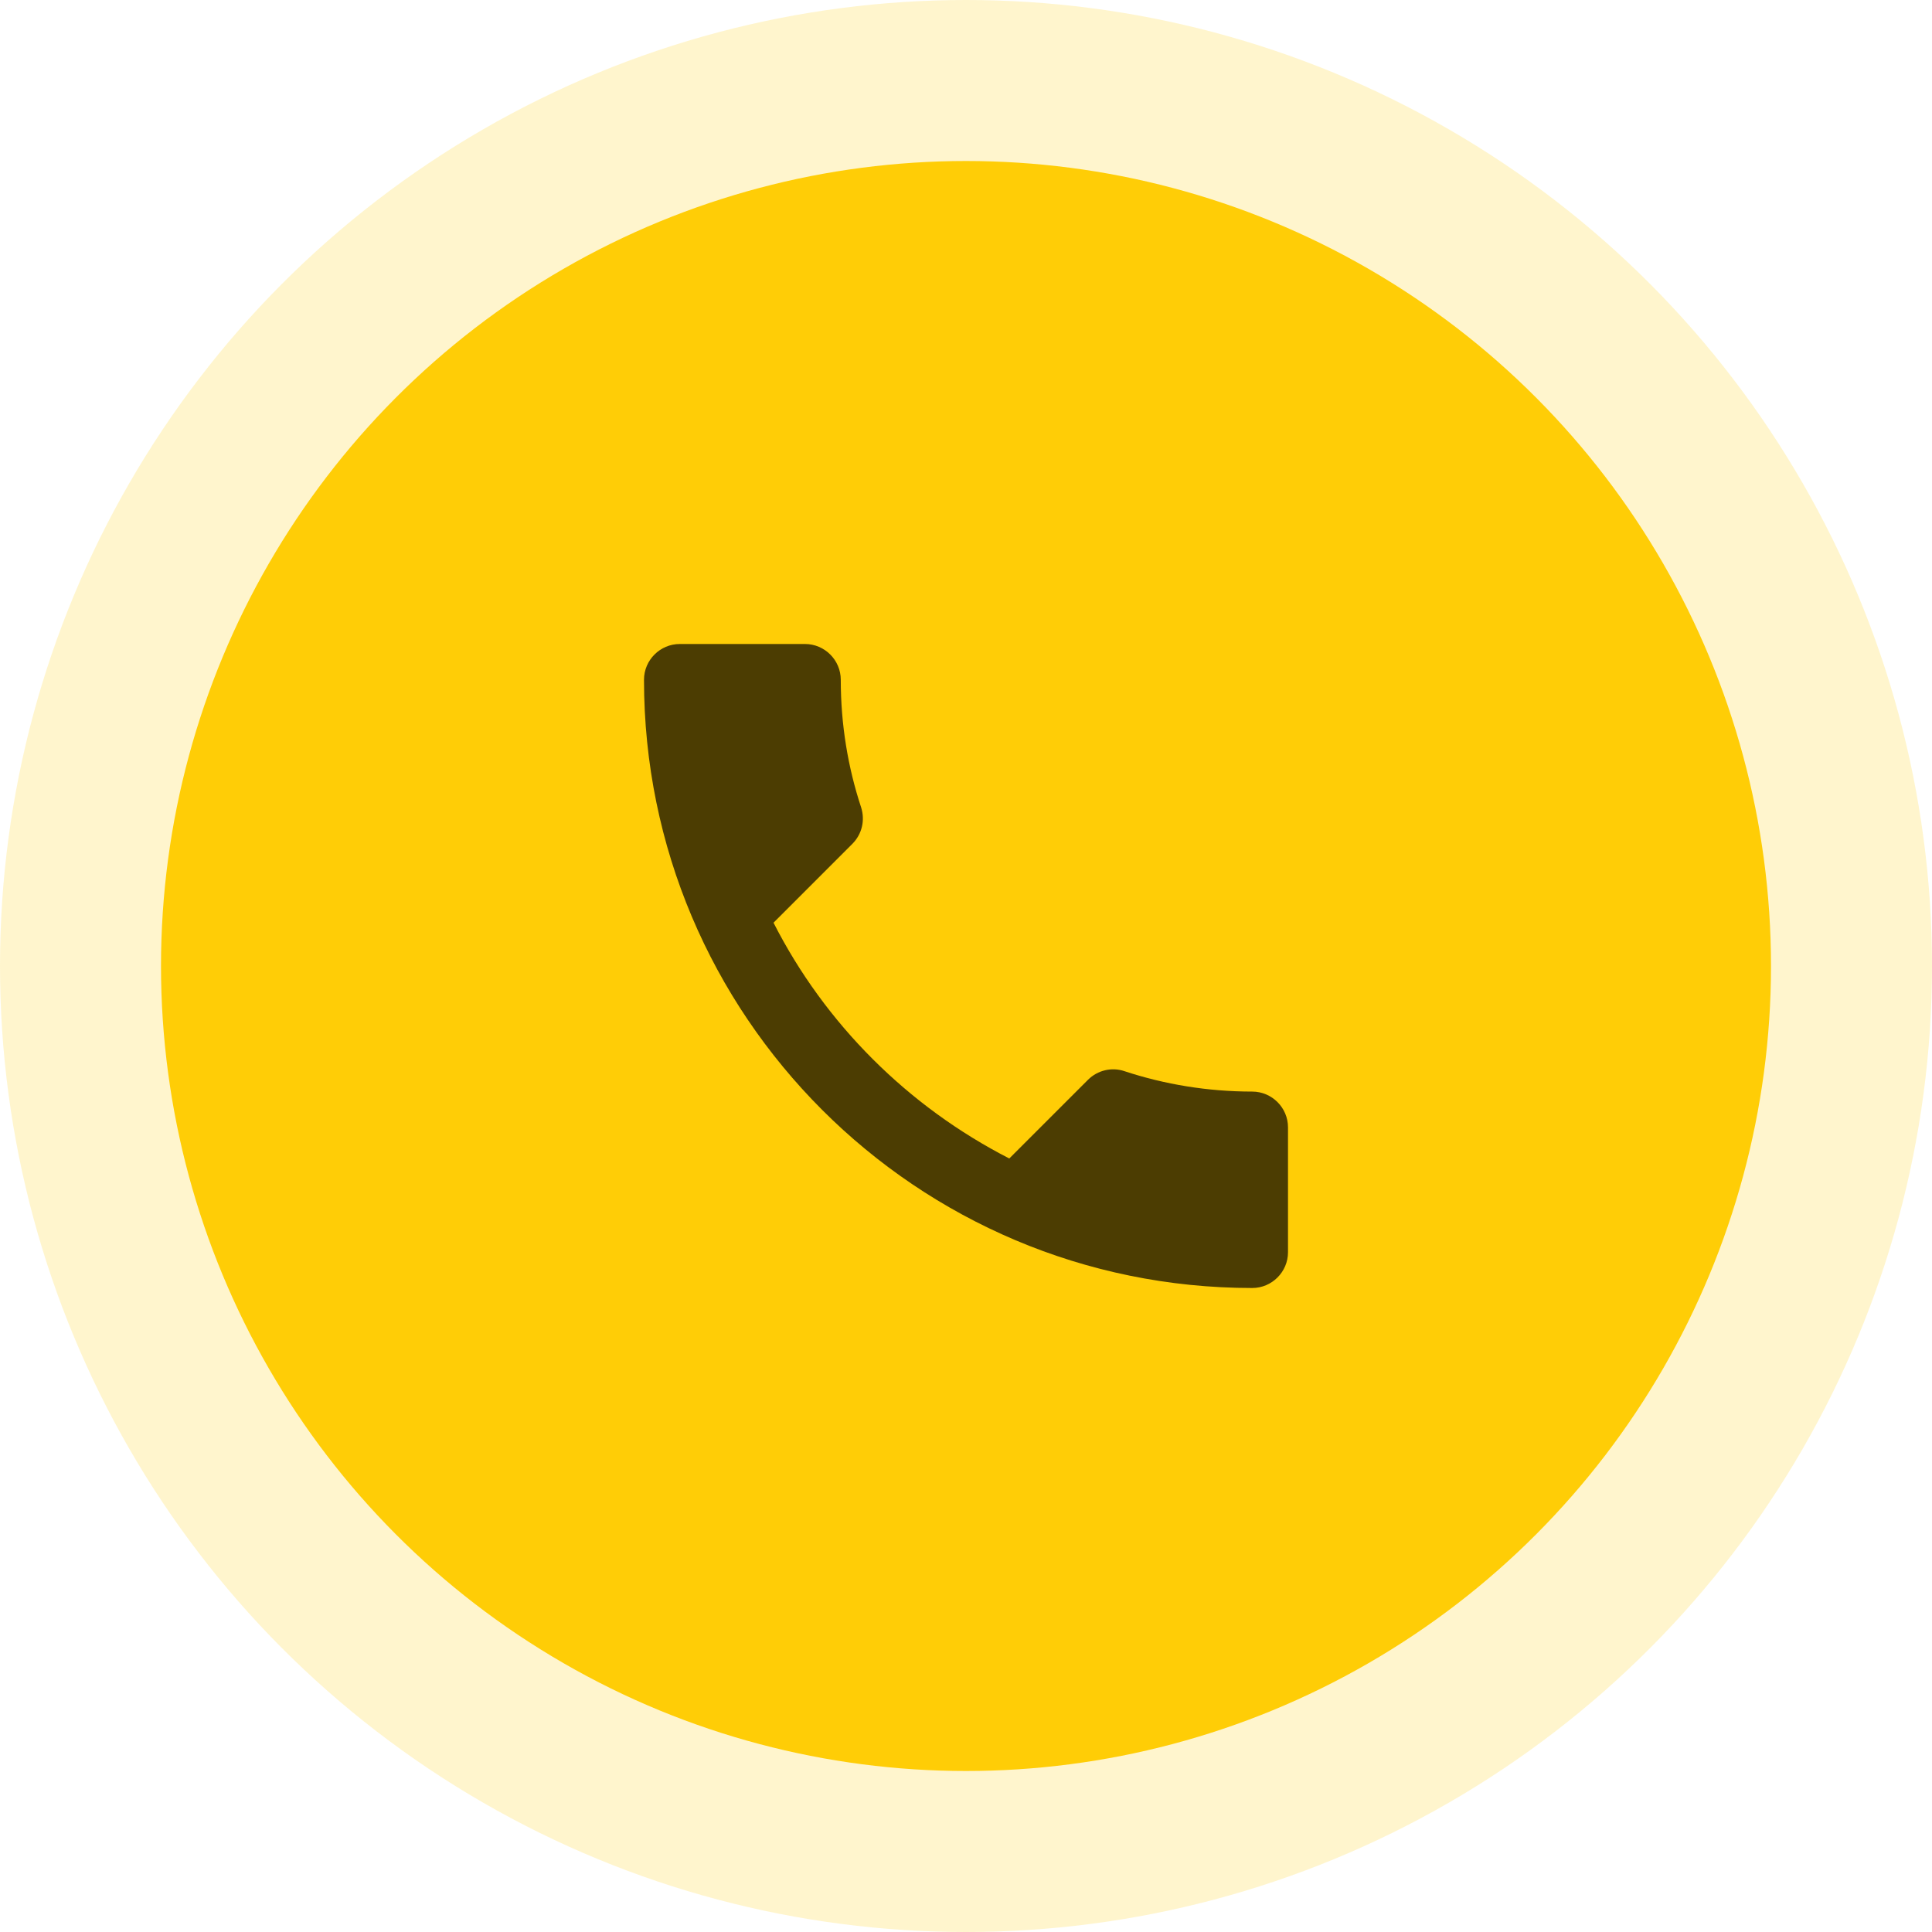 <?xml version="1.0" encoding="UTF-8"?> <svg xmlns="http://www.w3.org/2000/svg" width="72" height="72" viewBox="0 0 72 72" fill="none"><circle cx="36" cy="36" r="36" fill="#FFCD06" fill-opacity="0.2"></circle><circle cx="36" cy="36" r="30" fill="#FFCD06"></circle><path d="M28.827 34.387C30.747 38.16 33.84 41.24 37.613 43.173L40.547 40.24C40.907 39.88 41.44 39.76 41.907 39.92C43.4 40.413 45.013 40.68 46.667 40.68C47.4 40.68 48 41.28 48 42.013V46.667C48 47.4 47.4 48 46.667 48C34.147 48 24 37.853 24 25.333C24 24.6 24.6 24 25.333 24H30C30.733 24 31.333 24.6 31.333 25.333C31.333 27 31.6 28.6 32.093 30.093C32.24 30.56 32.133 31.08 31.76 31.453L28.827 34.387Z" fill="black" fill-opacity="0.7"></path></svg> 